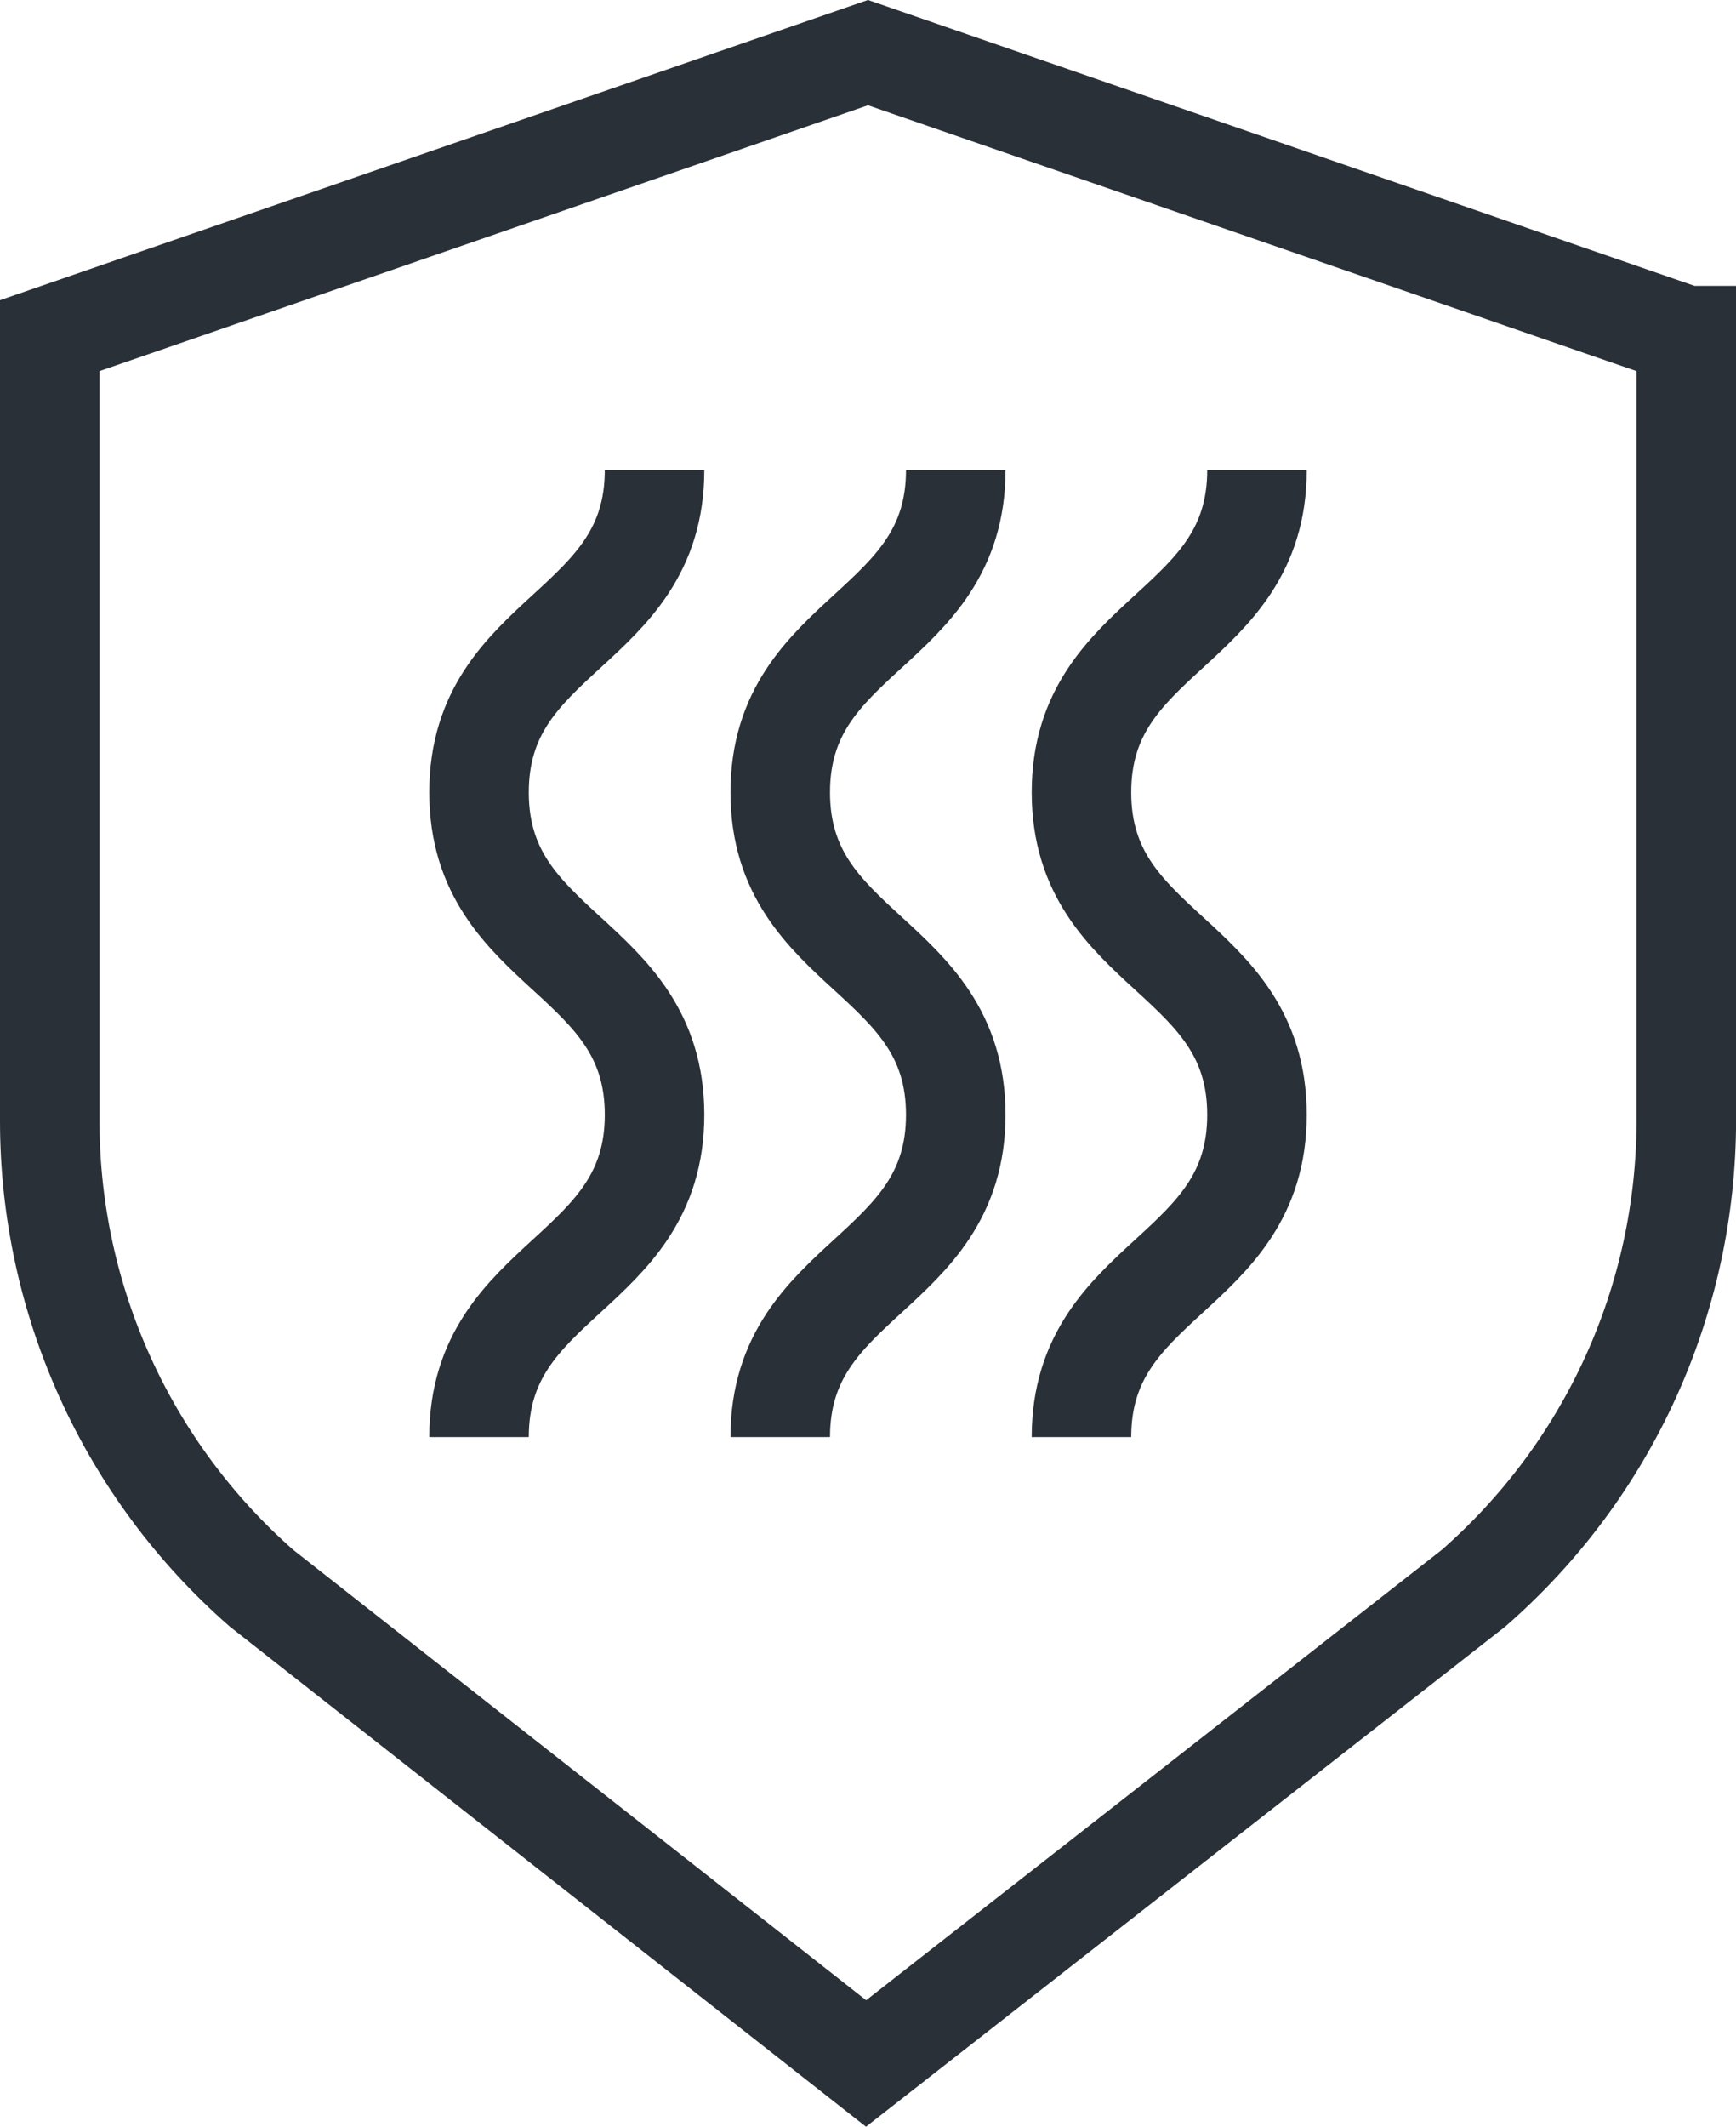 <?xml version="1.0" encoding="UTF-8"?><svg id="Layer_1" xmlns="http://www.w3.org/2000/svg" viewBox="0 0 279.12 341.83"><defs><style>.cls-1{fill:none;stroke:#2a3037;stroke-miterlimit:10;stroke-width:16px;}</style></defs><path class="cls-1" d="m271.12,53.95L139.56,8.46,8,53.95v126.22c0,28.78,12.42,56.16,34.07,75.12l97.18,76.37,97.63-76.36c21.76-18.96,34.25-46.41,34.25-75.27V53.95Z"/><path class="cls-1" d="m105.24,75.55c0,25.9-28.22,25.9-28.22,51.81,0,25.91,28.22,25.91,28.22,51.81s-28.22,25.91-28.22,51.81"/><path class="cls-1" d="m153.67,75.55c0,25.9-28.22,25.9-28.22,51.81,0,25.91,28.22,25.91,28.22,51.81,0,25.91-28.22,25.91-28.22,51.81"/><path class="cls-1" d="m202.1,75.55c0,25.9-28.22,25.9-28.22,51.81,0,25.91,28.22,25.91,28.22,51.81,0,25.91-28.22,25.91-28.22,51.81"/></svg>